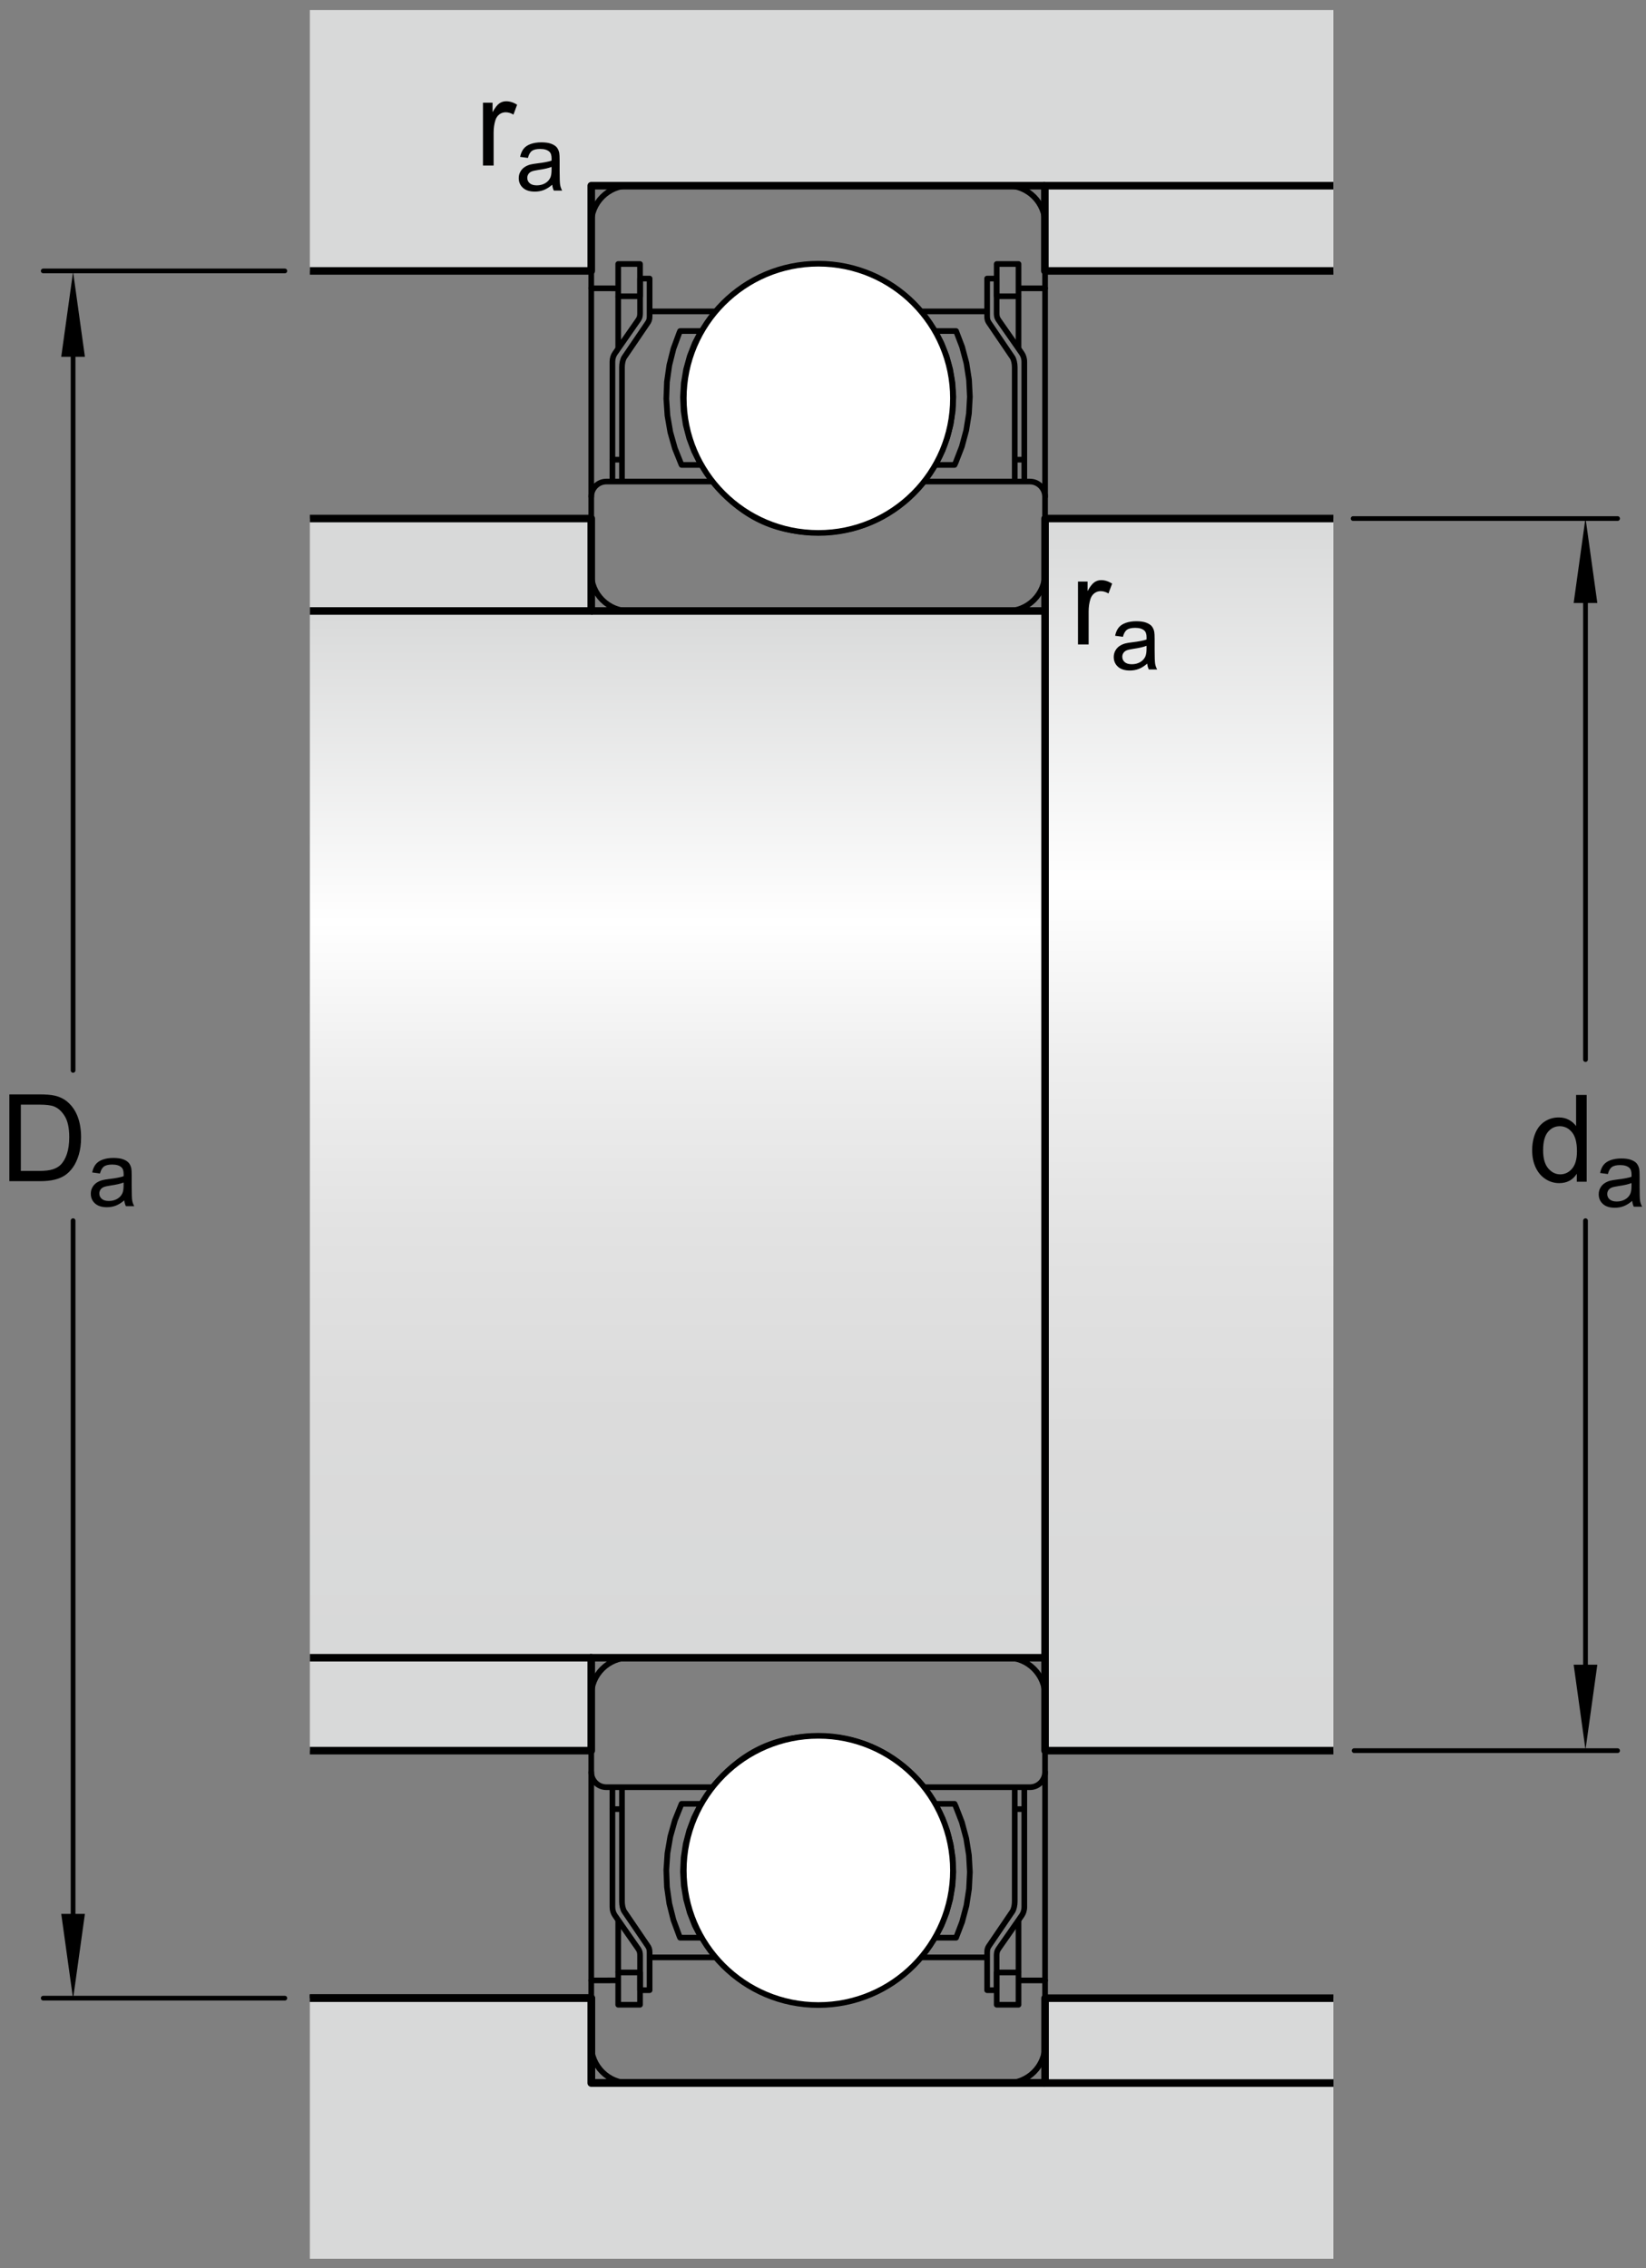 <?xml version="1.0" encoding="utf-8"?>
<!-- Generator: Adobe Illustrator 15.1.0, SVG Export Plug-In . SVG Version: 6.00 Build 0)  -->
<!DOCTYPE svg PUBLIC "-//W3C//DTD SVG 1.1//EN" "http://www.w3.org/Graphics/SVG/1.1/DTD/svg11.dtd">
<svg version="1.1" id="Lager_1" xmlns="http://www.w3.org/2000/svg" xmlns:xlink="http://www.w3.org/1999/xlink" x="0px" y="0px"
	 width="162.961px" height="224.5px" viewBox="0 0 162.961 224.5" enable-background="new 0 0 162.961 224.5" xml:space="preserve">
<rect x="0" y="0" width="162.961" height="224.5" fill="#808080" stroke="none"/>
<linearGradient id="SVGID_1_" gradientUnits="userSpaceOnUse" x1="67.062" y1="60.19" x2="67.062" y2="163.8">
	<stop  offset="0" style="stop-color:#D8D9D9"/>
	<stop  offset="0.3" style="stop-color:#FFFFFF"/>
	<stop  offset="0.441" style="stop-color:#EEEEEE"/>
	<stop  offset="0.597" style="stop-color:#E2E2E2"/>
	<stop  offset="0.771" style="stop-color:#DBDBDB"/>
	<stop  offset="1" style="stop-color:#D8D9D9"/>
</linearGradient>
<rect x="30.678" y="60.48" fill="url(#SVGID_1_)" width="72.77" height="103.609"/>
<linearGradient id="SVGID_2_" gradientUnits="userSpaceOnUse" x1="117.736" y1="50.987" x2="117.736" y2="172.945">
	<stop  offset="0" style="stop-color:#D8D9D9"/>
	<stop  offset="0.3" style="stop-color:#FFFFFF"/>
	<stop  offset="0.441" style="stop-color:#EEEEEE"/>
	<stop  offset="0.597" style="stop-color:#E2E2E2"/>
	<stop  offset="0.771" style="stop-color:#DBDBDB"/>
	<stop  offset="1" style="stop-color:#D8D9D9"/>
</linearGradient>
<rect x="103.466" y="51.328" fill="url(#SVGID_2_)" width="28.542" height="121.958"/>
<g>
	<polyline fill="#D8D9D9" stroke="#000000" stroke-width="0.748" stroke-linejoin="round" stroke-miterlimit="1" points="
		30.678,60.48 58.536,60.48 58.536,51.328 30.678,51.328 	"/>
	<polygon fill="#D8D9D9" points="132.008,18.381 58.536,18.381 58.536,26.818 30.678,26.818 30.678,0.992 132.008,0.992 	"/>
	<path fill="none" stroke="#000000" stroke-width="0.748" stroke-linejoin="round" stroke-miterlimit="1" d="M30.678,0.992"/>
	<polyline fill="none" stroke="#000000" stroke-width="0.748" stroke-linejoin="round" stroke-miterlimit="1" points="
		103.447,18.381 58.536,18.381 58.536,26.818 30.678,26.818 	"/>
	<polyline fill="#D8D9D9" stroke="#000000" stroke-width="0.748" stroke-linejoin="round" stroke-miterlimit="1" points="
		132.008,26.818 103.447,26.818 103.447,18.381 132.008,18.381 	"/>
	
		<line fill="none" stroke="#000000" stroke-width="0.748" stroke-linejoin="round" stroke-miterlimit="1" x1="103.447" y1="60.48" x2="58.536" y2="60.48"/>
	<polyline fill="none" stroke="#000000" stroke-width="0.748" stroke-linejoin="round" stroke-miterlimit="1" points="
		132.008,51.328 103.466,51.328 103.466,173.286 132.008,173.286 	"/>
	<path fill="none" stroke="#000000" stroke-width="0.748" stroke-linejoin="round" stroke-miterlimit="1" d="M30.678,223.58"/>
	<polyline fill="none" stroke="#000000" stroke-width="0.748" stroke-linejoin="round" stroke-miterlimit="1" points="
		132.008,206.188 58.536,206.188 58.536,197.785 30.678,197.785 	"/>
	
		<line fill="none" stroke="#000000" stroke-width="0.748" stroke-linejoin="round" stroke-miterlimit="1" x1="103.447" y1="164.09" x2="58.41" y2="164.09"/>
	<path fill="none" stroke="#000000" stroke-width="0.748" stroke-linejoin="round" stroke-miterlimit="1" d="M30.678,223.58"/>
	<polyline fill="none" stroke="#000000" stroke-width="0.748" stroke-linejoin="round" stroke-miterlimit="1" points="
		132.008,206.188 58.536,206.188 58.536,197.785 30.678,197.785 	"/>
	<polygon fill="#D8D9D9" points="132.008,206.188 58.536,206.188 58.536,197.785 30.678,197.785 30.678,223.58 132.008,223.58 	"/>
	<path fill="none" stroke="#000000" stroke-width="0.748" stroke-linejoin="round" stroke-miterlimit="1" d="M132.008,223.58"/>
	<polyline fill="none" stroke="#000000" stroke-width="0.748" stroke-linejoin="round" stroke-miterlimit="1" points="
		103.447,206.188 58.536,206.188 58.536,197.785 30.678,197.785 	"/>
	<path fill="none" stroke="#000000" stroke-width="0.748" stroke-linejoin="round" stroke-miterlimit="1" d="M132.008,223.58"/>
	<polyline fill="#D8D9D9" stroke="#000000" stroke-width="0.748" stroke-linejoin="round" stroke-miterlimit="1" points="
		132.008,197.785 103.466,197.785 103.466,206.188 132.008,206.188 	"/>
	<polyline fill="#D8D9D9" stroke="#000000" stroke-width="0.748" stroke-linejoin="round" stroke-miterlimit="1" points="
		30.678,164.09 58.536,164.09 58.536,173.286 30.678,173.286 	"/>
</g>
<g>
	<g>
		<g>
			<path d="M106.725,63.789v-6.223h0.949v0.943c0.242-0.441,0.466-0.732,0.671-0.873s0.431-0.211,0.677-0.211
				c0.355,0,0.717,0.113,1.084,0.34l-0.363,0.979c-0.258-0.152-0.516-0.229-0.773-0.229c-0.23,0-0.438,0.069-0.621,0.208
				s-0.314,0.331-0.393,0.577c-0.117,0.375-0.176,0.785-0.176,1.23v3.258H106.725z"/>
			<path d="M113.58,65.688c-0.293,0.249-0.575,0.425-0.846,0.527c-0.271,0.103-0.562,0.154-0.873,0.154
				c-0.513,0-0.906-0.125-1.182-0.376c-0.275-0.25-0.413-0.57-0.413-0.96c0-0.229,0.052-0.438,0.156-0.626
				c0.104-0.189,0.24-0.341,0.408-0.455c0.169-0.114,0.358-0.201,0.569-0.259c0.155-0.041,0.39-0.081,0.703-0.119
				c0.639-0.076,1.108-0.167,1.41-0.272c0.003-0.108,0.005-0.177,0.005-0.207c0-0.322-0.075-0.549-0.224-0.681
				c-0.203-0.179-0.503-0.268-0.901-0.268c-0.372,0-0.646,0.065-0.824,0.196c-0.177,0.13-0.309,0.361-0.394,0.692l-0.773-0.105
				c0.07-0.331,0.187-0.598,0.348-0.802c0.161-0.203,0.394-0.36,0.699-0.47c0.304-0.11,0.657-0.165,1.059-0.165
				c0.398,0,0.722,0.047,0.971,0.141s0.433,0.212,0.55,0.354c0.117,0.143,0.199,0.322,0.246,0.539
				c0.026,0.135,0.04,0.378,0.04,0.729v1.055c0,0.735,0.017,1.201,0.05,1.395c0.034,0.195,0.101,0.382,0.2,0.561h-0.826
				C113.656,66.1,113.604,65.908,113.58,65.688z M113.514,63.922c-0.287,0.117-0.718,0.217-1.291,0.299
				c-0.326,0.047-0.556,0.1-0.69,0.158s-0.239,0.145-0.312,0.257c-0.074,0.113-0.11,0.238-0.11,0.375
				c0,0.211,0.08,0.387,0.239,0.527c0.16,0.141,0.394,0.211,0.701,0.211c0.305,0,0.576-0.066,0.812-0.2
				c0.238-0.133,0.412-0.316,0.523-0.547c0.085-0.179,0.127-0.442,0.127-0.791V63.922z"/>
		</g>
	</g>
	<g>
		<g>
			<path d="M47.816,16.387v-6.223h0.949v0.943c0.242-0.441,0.467-0.732,0.672-0.873s0.43-0.211,0.676-0.211
				c0.355,0,0.717,0.113,1.084,0.34l-0.363,0.979c-0.258-0.152-0.516-0.229-0.773-0.229c-0.23,0-0.438,0.069-0.621,0.208
				s-0.314,0.331-0.393,0.577c-0.117,0.375-0.176,0.785-0.176,1.23v3.258H47.816z"/>
			<path d="M54.672,18.286c-0.293,0.249-0.574,0.425-0.846,0.527s-0.562,0.154-0.872,0.154c-0.513,0-0.907-0.125-1.183-0.376
				c-0.275-0.25-0.412-0.57-0.412-0.96c0-0.229,0.051-0.438,0.156-0.626c0.104-0.189,0.239-0.341,0.408-0.455
				c0.168-0.114,0.357-0.201,0.568-0.259c0.156-0.041,0.391-0.081,0.703-0.119c0.639-0.076,1.109-0.167,1.411-0.272
				c0.003-0.108,0.005-0.177,0.005-0.207c0-0.322-0.075-0.549-0.225-0.681c-0.202-0.179-0.502-0.268-0.9-0.268
				c-0.373,0-0.647,0.065-0.824,0.196c-0.178,0.13-0.309,0.361-0.394,0.692l-0.773-0.105c0.07-0.331,0.187-0.598,0.347-0.802
				c0.162-0.203,0.395-0.36,0.699-0.47c0.305-0.11,0.658-0.165,1.059-0.165c0.398,0,0.723,0.047,0.972,0.141s0.433,0.212,0.55,0.354
				c0.117,0.143,0.199,0.322,0.246,0.539c0.025,0.135,0.039,0.378,0.039,0.729v1.055c0,0.735,0.017,1.201,0.051,1.395
				c0.033,0.195,0.1,0.382,0.199,0.561H54.83C54.748,18.698,54.695,18.506,54.672,18.286z M54.606,16.52
				c-0.287,0.117-0.718,0.217-1.292,0.299c-0.325,0.047-0.555,0.1-0.689,0.158s-0.239,0.145-0.312,0.257s-0.109,0.238-0.109,0.375
				c0,0.211,0.079,0.387,0.238,0.527c0.16,0.141,0.395,0.211,0.701,0.211c0.305,0,0.576-0.066,0.813-0.2s0.411-0.316,0.522-0.547
				c0.086-0.179,0.128-0.442,0.128-0.791V16.52z"/>
		</g>
	</g>
	<g>
		
			<line fill="none" stroke="#000000" stroke-width="0.468" stroke-linecap="round" stroke-miterlimit="1" x1="7.235" y1="120.828" x2="7.235" y2="192.287"/>
		
			<line fill="none" stroke="#000000" stroke-width="0.468" stroke-linecap="round" stroke-miterlimit="1" x1="7.235" y1="30.897" x2="7.235" y2="105.951"/>
		<polygon points="6.063,35.316 7.235,26.897 8.406,35.316 		"/>
		<polygon points="8.406,189.443 7.235,197.863 6.063,189.443 		"/>
		<g>
			<g>
				<path d="M0.926,116.916v-8.59h2.959c0.668,0,1.178,0.041,1.529,0.123c0.492,0.113,0.912,0.318,1.26,0.615
					c0.453,0.383,0.791,0.872,1.016,1.468s0.338,1.276,0.338,2.042c0,0.652-0.076,1.23-0.229,1.734s-0.348,0.921-0.586,1.251
					s-0.5,0.59-0.783,0.779s-0.625,0.333-1.025,0.431s-0.859,0.146-1.379,0.146H0.926z M2.062,115.902h1.834
					c0.566,0,1.01-0.053,1.332-0.158s0.58-0.254,0.771-0.445c0.27-0.27,0.479-0.632,0.629-1.087s0.227-1.007,0.227-1.655
					c0-0.898-0.148-1.589-0.443-2.071s-0.652-0.806-1.074-0.97c-0.305-0.117-0.795-0.176-1.471-0.176H2.062V115.902z"/>
				<path d="M12.305,118.814c-0.293,0.25-0.576,0.426-0.846,0.527c-0.271,0.103-0.562,0.154-0.873,0.154
					c-0.513,0-0.906-0.125-1.182-0.376c-0.275-0.25-0.414-0.57-0.414-0.96c0-0.229,0.053-0.438,0.156-0.626
					c0.104-0.189,0.24-0.341,0.408-0.455c0.169-0.114,0.359-0.2,0.57-0.259c0.154-0.041,0.389-0.081,0.703-0.119
					c0.639-0.076,1.108-0.167,1.41-0.272c0.003-0.108,0.004-0.177,0.004-0.206c0-0.322-0.074-0.55-0.224-0.682
					c-0.202-0.179-0.503-0.268-0.901-0.268c-0.371,0-0.646,0.064-0.824,0.195c-0.177,0.13-0.308,0.361-0.393,0.691l-0.773-0.105
					c0.07-0.33,0.186-0.598,0.348-0.802c0.16-0.203,0.394-0.36,0.698-0.47c0.305-0.11,0.657-0.165,1.06-0.165
					c0.398,0,0.722,0.047,0.971,0.141s0.432,0.212,0.549,0.354c0.117,0.143,0.199,0.322,0.246,0.538
					c0.027,0.136,0.04,0.379,0.04,0.73v1.055c0,0.735,0.017,1.2,0.05,1.395c0.034,0.195,0.102,0.382,0.201,0.561h-0.826
					C12.381,119.227,12.328,119.035,12.305,118.814z M12.238,117.049c-0.287,0.117-0.718,0.217-1.292,0.299
					c-0.325,0.047-0.556,0.1-0.69,0.158s-0.238,0.144-0.312,0.257c-0.073,0.112-0.11,0.238-0.11,0.376
					c0,0.211,0.08,0.387,0.24,0.527c0.159,0.141,0.393,0.211,0.701,0.211c0.305,0,0.575-0.067,0.812-0.2
					c0.237-0.134,0.412-0.315,0.523-0.548c0.084-0.178,0.127-0.441,0.127-0.791V117.049z"/>
			</g>
		</g>
	</g>
	
		<line fill="none" stroke="#000000" stroke-width="0.468" stroke-linecap="round" stroke-miterlimit="1" x1="28.2" y1="26.818" x2="4.28" y2="26.818"/>
	
		<line fill="none" stroke="#000000" stroke-width="0.468" stroke-linecap="round" stroke-miterlimit="1" x1="28.2" y1="197.785" x2="4.28" y2="197.785"/>
	<g>
		<g>
			
				<line fill="none" stroke="#000000" stroke-width="0.468" stroke-linecap="round" stroke-miterlimit="1" x1="156.971" y1="120.828" x2="156.971" y2="168.287"/>
			
				<line fill="none" stroke="#000000" stroke-width="0.468" stroke-linecap="round" stroke-miterlimit="1" x1="156.971" y1="56.619" x2="156.971" y2="104.881"/>
			<polygon points="155.799,59.689 156.971,51.271 158.143,59.689 			"/>
			<polygon points="158.143,164.777 156.971,173.195 155.799,164.777 			"/>
			<g>
				<g>
					<path d="M156.109,116.969v-0.785c-0.395,0.617-0.975,0.926-1.74,0.926c-0.496,0-0.952-0.137-1.368-0.41
						s-0.738-0.655-0.967-1.146s-0.343-1.054-0.343-1.69c0-0.621,0.104-1.185,0.311-1.69s0.518-0.894,0.932-1.163
						s0.877-0.404,1.389-0.404c0.375,0,0.709,0.079,1.002,0.237s0.531,0.364,0.715,0.618v-3.082h1.049v8.59H156.109z
						 M152.775,113.863c0,0.797,0.168,1.393,0.504,1.787s0.732,0.592,1.189,0.592c0.461,0,0.853-0.188,1.175-0.565
						s0.483-0.952,0.483-1.726c0-0.852-0.164-1.477-0.492-1.875s-0.732-0.598-1.213-0.598c-0.469,0-0.86,0.191-1.175,0.574
						S152.775,113.039,152.775,113.863z"/>
					<path d="M161.594,118.867c-0.293,0.25-0.575,0.426-0.846,0.527c-0.271,0.103-0.562,0.154-0.873,0.154
						c-0.513,0-0.906-0.125-1.182-0.376c-0.275-0.25-0.413-0.57-0.413-0.96c0-0.229,0.052-0.438,0.156-0.626
						c0.104-0.189,0.24-0.341,0.408-0.455c0.169-0.114,0.358-0.2,0.569-0.259c0.155-0.041,0.39-0.081,0.703-0.119
						c0.639-0.076,1.108-0.167,1.41-0.272c0.003-0.108,0.005-0.177,0.005-0.206c0-0.322-0.075-0.55-0.224-0.682
						c-0.203-0.179-0.503-0.268-0.901-0.268c-0.372,0-0.646,0.064-0.824,0.195c-0.177,0.13-0.309,0.361-0.394,0.691l-0.773-0.105
						c0.07-0.33,0.187-0.598,0.348-0.802c0.161-0.203,0.394-0.36,0.699-0.47c0.304-0.11,0.657-0.165,1.059-0.165
						c0.398,0,0.722,0.047,0.971,0.141s0.433,0.212,0.55,0.354c0.117,0.143,0.199,0.322,0.246,0.538
						c0.026,0.136,0.04,0.379,0.04,0.73v1.055c0,0.735,0.017,1.2,0.05,1.395c0.034,0.195,0.101,0.382,0.2,0.561h-0.826
						C161.67,119.279,161.617,119.088,161.594,118.867z M161.527,117.102c-0.287,0.117-0.718,0.217-1.291,0.299
						c-0.326,0.047-0.556,0.1-0.69,0.158s-0.239,0.144-0.312,0.257c-0.074,0.112-0.11,0.238-0.11,0.376
						c0,0.211,0.08,0.387,0.239,0.527c0.16,0.141,0.394,0.211,0.701,0.211c0.305,0,0.576-0.067,0.812-0.2
						c0.238-0.134,0.412-0.315,0.523-0.548c0.085-0.178,0.127-0.441,0.127-0.791V117.102z"/>
				</g>
			</g>
		</g>
		
			<line fill="none" stroke="#000000" stroke-width="0.468" stroke-linecap="round" stroke-miterlimit="1" x1="133.967" y1="51.328" x2="160.146" y2="51.328"/>
		
			<line fill="none" stroke="#000000" stroke-width="0.468" stroke-linecap="round" stroke-miterlimit="1" x1="134.066" y1="173.286" x2="160.146" y2="173.286"/>
	</g>
</g>
<path fill="none" stroke="#000000" stroke-width="0.561" stroke-linejoin="round" d="M100.836,28.54l2.63-0.002v-6.415
	c0-0.994-0.393-1.941-1.096-2.646c-0.703-0.702-1.652-1.096-2.645-1.096H62.282c-0.994,0-1.943,0.394-2.646,1.096
	c-0.704,0.704-1.101,1.651-1.101,2.646v6.415l2.67,0.005"/>
<line fill="none" stroke="#000000" stroke-width="0.561" stroke-linejoin="round" x1="91.193" y1="30.824" x2="97.729" y2="30.824"/>
<line fill="none" stroke="#000000" stroke-width="0.561" stroke-linejoin="round" x1="64.313" y1="30.824" x2="70.848" y2="30.824"/>
<path fill="none" stroke="#000000" stroke-width="0.561" d="M99.72,60.48H62.277c-0.994,0-1.943-0.393-2.646-1.096
	c-0.704-0.703-1.096-1.65-1.096-2.646v-7.574c0-0.398,0.156-0.779,0.438-1.059c0.28-0.283,0.66-0.439,1.059-0.439h10.511
	c2.547,3.031,5.61,5.047,10.459,5.047c4.557,0,7.955-2.035,10.496-5.068l-0.02,0.021h10.484c0.398,0,0.777,0.156,1.059,0.439
	c0.281,0.279,0.443,0.66,0.443,1.059v7.574c0,0.996-0.396,1.943-1.1,2.646C101.661,60.088,100.714,60.48,99.72,60.48z"/>
<line fill="none" stroke="#000000" stroke-width="0.561" stroke-linecap="round" stroke-miterlimit="1" x1="58.536" y1="28.538" x2="58.536" y2="49.164"/>
<line fill="none" stroke="#000000" stroke-width="0.561" stroke-linecap="round" stroke-miterlimit="1" x1="103.466" y1="28.538" x2="103.466" y2="49.164"/>
<polyline fill="none" stroke="#000000" stroke-width="0.561" stroke-linejoin="round" points="92.696,45.803 92.573,46.02 
	92.696,45.803 93.304,44.582 93.78,43.303 94.122,41.98 94.323,40.633 94.382,39.27 94.296,37.908 94.069,36.562 93.706,35.248 
	93.204,33.977 92.573,32.769 94.657,32.769 95.253,34.331 95.683,35.947 95.938,37.6 96.022,39.27 95.929,40.939 95.663,42.59 
	95.228,44.205 94.624,45.764 94.542,45.943 94.507,46.02 92.573,46.02 "/>
<polyline fill="none" stroke="#000000" stroke-width="0.561" stroke-linejoin="round" points="69.337,45.885 68.721,44.658 
	68.236,43.371 67.89,42.043 67.684,40.684 67.62,39.311 67.701,37.939 67.924,36.584 68.288,35.26 68.789,33.981 69.414,32.769 
	67.33,32.769 67.252,32.95 66.675,34.519 66.267,36.14 66.03,37.797 65.968,39.467 66.08,41.135 66.365,42.783 66.821,44.391 
	67.445,45.945 67.479,46.02 69.414,46.02 "/>
<rect x="61.206" y="26.132" fill="none" stroke="#000000" stroke-width="0.561" stroke-linejoin="round" width="2.159" height="3.194"/>
<path fill="none" stroke="#000000" stroke-width="0.561" stroke-linejoin="round" stroke-miterlimit="1" d="M64.313,27.573
	c0,0,0,3.373,0,3.717c0,0.346-0.059,0.492-0.219,0.715c-0.129,0.18-1.682,2.467-2.282,3.354c-0.146,0.215-0.234,0.632-0.234,0.988
	c0,0.355,0,9.152,0,9.152h-0.946c0,0,0-9.343,0-9.687c0-0.346,0.102-0.629,0.265-0.86c0.62-0.89,2.129-3.048,2.231-3.2
	c0.129-0.191,0.242-0.31,0.242-0.762c0-0.451,0-3.416,0-3.416H64.313z"/>
<line fill="none" stroke="#000000" stroke-width="0.561" stroke-linejoin="round" stroke-miterlimit="1" x1="61.206" y1="29.327" x2="61.206" y2="34.507"/>
<line fill="none" stroke="#000000" stroke-width="0.561" stroke-linejoin="round" stroke-miterlimit="1" x1="60.632" y1="45.498" x2="60.632" y2="47.666"/>
<line fill="none" stroke="#000000" stroke-width="0.561" stroke-linejoin="round" stroke-miterlimit="1" x1="61.578" y1="45.498" x2="61.578" y2="47.666"/>
<rect x="98.679" y="26.132" fill="none" stroke="#000000" stroke-width="0.561" stroke-linejoin="round" width="2.158" height="3.194"/>
<path fill="none" stroke="#000000" stroke-width="0.561" stroke-linejoin="round" stroke-miterlimit="1" d="M97.729,27.573
	c0,0,0,3.373,0,3.717c0,0.346,0.059,0.492,0.219,0.715c0.129,0.18,1.682,2.467,2.281,3.354c0.146,0.215,0.234,0.632,0.234,0.988
	c0,0.355,0,9.152,0,9.152h0.947c0,0,0-9.343,0-9.687c0-0.346-0.102-0.629-0.264-0.86c-0.621-0.89-2.129-3.048-2.232-3.2
	c-0.129-0.191-0.242-0.31-0.242-0.762c0-0.451,0-3.416,0-3.416H97.729z"/>
<line fill="none" stroke="#000000" stroke-width="0.561" stroke-linejoin="round" stroke-miterlimit="1" x1="100.837" y1="29.327" x2="100.837" y2="34.507"/>
<line fill="none" stroke="#000000" stroke-width="0.561" stroke-linejoin="round" stroke-miterlimit="1" x1="101.411" y1="45.498" x2="101.411" y2="47.666"/>
<line fill="none" stroke="#000000" stroke-width="0.561" stroke-linejoin="round" stroke-miterlimit="1" x1="100.464" y1="45.498" x2="100.464" y2="47.666"/>
<circle fill="#FFFFFF" stroke="#000000" stroke-width="0.561" cx="81.021" cy="39.428" r="13.325"/>
<line fill="none" stroke="#000000" stroke-width="0.561" stroke-linejoin="round" x1="91.196" y1="193.746" x2="97.729" y2="193.746"/>
<line fill="none" stroke="#000000" stroke-width="0.561" stroke-linejoin="round" x1="64.313" y1="193.746" x2="70.848" y2="193.746"/>
<path fill="none" stroke="#000000" stroke-width="0.561" stroke-linejoin="round" d="M100.836,196.029l2.63,0.002v6.416
	c0,0.994-0.393,1.941-1.096,2.645s-1.652,1.096-2.645,1.096H62.282c-0.994,0-1.943-0.393-2.646-1.096
	c-0.704-0.703-1.101-1.65-1.101-2.645v-6.416l2.67-0.006"/>
<path fill="none" stroke="#000000" stroke-width="0.561" d="M99.72,164.09H62.277c-0.994,0-1.943,0.393-2.646,1.096
	c-0.704,0.703-1.096,1.65-1.096,2.646v7.574c0,0.398,0.156,0.779,0.438,1.059c0.28,0.283,0.66,0.439,1.059,0.439h10.511
	c2.547-3.031,5.61-5.047,10.459-5.047c4.557,0,7.955,2.035,10.496,5.068l-0.02-0.021h10.484c0.398,0,0.777-0.156,1.059-0.439
	c0.281-0.279,0.443-0.66,0.443-1.059v-7.574c0-0.996-0.396-1.943-1.1-2.646C101.661,164.482,100.714,164.09,99.72,164.09z"/>
<line fill="none" stroke="#000000" stroke-width="0.561" stroke-linecap="round" stroke-miterlimit="1" x1="58.536" y1="196.031" x2="58.536" y2="175.406"/>
<line fill="none" stroke="#000000" stroke-width="0.561" stroke-linecap="round" stroke-miterlimit="1" x1="103.466" y1="196.031" x2="103.466" y2="175.406"/>
<polyline fill="none" stroke="#000000" stroke-width="0.561" stroke-linejoin="round" points="92.696,178.768 92.573,178.551 
	92.696,178.768 93.304,179.988 93.78,181.268 94.122,182.59 94.323,183.938 94.382,185.301 94.296,186.662 94.069,188.008 
	93.706,189.322 93.204,190.592 92.573,191.801 94.657,191.801 95.253,190.238 95.683,188.623 95.938,186.971 96.022,185.301 
	95.929,183.631 95.663,181.98 95.228,180.365 94.624,178.807 94.542,178.627 94.507,178.551 92.573,178.551 "/>
<polyline fill="none" stroke="#000000" stroke-width="0.561" stroke-linejoin="round" points="69.337,178.686 68.721,179.912 
	68.236,181.199 67.89,182.527 67.684,183.887 67.62,185.26 67.701,186.631 67.924,187.986 68.288,189.309 68.789,190.588 
	69.414,191.801 67.33,191.801 67.252,191.619 66.675,190.051 66.267,188.43 66.03,186.773 65.968,185.104 66.08,183.436 
	66.365,181.787 66.821,180.18 67.445,178.625 67.479,178.551 69.414,178.551 "/>
<rect x="61.206" y="195.242" fill="none" stroke="#000000" stroke-width="0.561" stroke-linejoin="round" width="2.159" height="3.195"/>
<path fill="none" stroke="#000000" stroke-width="0.561" stroke-linejoin="round" stroke-miterlimit="1" d="M64.313,196.996
	c0,0,0-3.373,0-3.717c0-0.346-0.059-0.492-0.219-0.715c-0.129-0.18-1.682-2.467-2.282-3.354c-0.146-0.215-0.234-0.631-0.234-0.988
	c0-0.354,0-9.15,0-9.15h-0.946c0,0,0,9.342,0,9.686c0,0.346,0.102,0.629,0.265,0.861c0.62,0.889,2.129,3.047,2.231,3.199
	c0.129,0.191,0.242,0.311,0.242,0.762s0,3.416,0,3.416H64.313z"/>
<line fill="none" stroke="#000000" stroke-width="0.561" stroke-linejoin="round" stroke-miterlimit="1" x1="61.206" y1="195.242" x2="61.206" y2="190.062"/>
<line fill="none" stroke="#000000" stroke-width="0.561" stroke-linejoin="round" stroke-miterlimit="1" x1="60.632" y1="179.072" x2="60.632" y2="176.904"/>
<line fill="none" stroke="#000000" stroke-width="0.561" stroke-linejoin="round" stroke-miterlimit="1" x1="61.578" y1="179.072" x2="61.578" y2="176.904"/>
<rect x="98.679" y="195.242" fill="none" stroke="#000000" stroke-width="0.561" stroke-linejoin="round" width="2.158" height="3.195"/>
<path fill="none" stroke="#000000" stroke-width="0.561" stroke-linejoin="round" stroke-miterlimit="1" d="M97.729,196.996
	c0,0,0-3.373,0-3.717c0-0.346,0.059-0.492,0.219-0.715c0.129-0.18,1.682-2.467,2.281-3.354c0.146-0.215,0.234-0.631,0.234-0.988
	c0-0.354,0-9.15,0-9.15h0.947c0,0,0,9.342,0,9.686c0,0.346-0.102,0.629-0.264,0.861c-0.621,0.889-2.129,3.047-2.232,3.199
	c-0.129,0.191-0.242,0.311-0.242,0.762s0,3.416,0,3.416H97.729z"/>
<line fill="none" stroke="#000000" stroke-width="0.561" stroke-linejoin="round" stroke-miterlimit="1" x1="100.837" y1="195.242" x2="100.837" y2="190.062"/>
<line fill="none" stroke="#000000" stroke-width="0.561" stroke-linejoin="round" stroke-miterlimit="1" x1="101.411" y1="179.072" x2="101.411" y2="176.904"/>
<line fill="none" stroke="#000000" stroke-width="0.561" stroke-linejoin="round" stroke-miterlimit="1" x1="100.464" y1="179.072" x2="100.464" y2="176.904"/>
<circle fill="#FFFFFF" stroke="#000000" stroke-width="0.561" cx="81.021" cy="185.142" r="13.325"/>
</svg>

